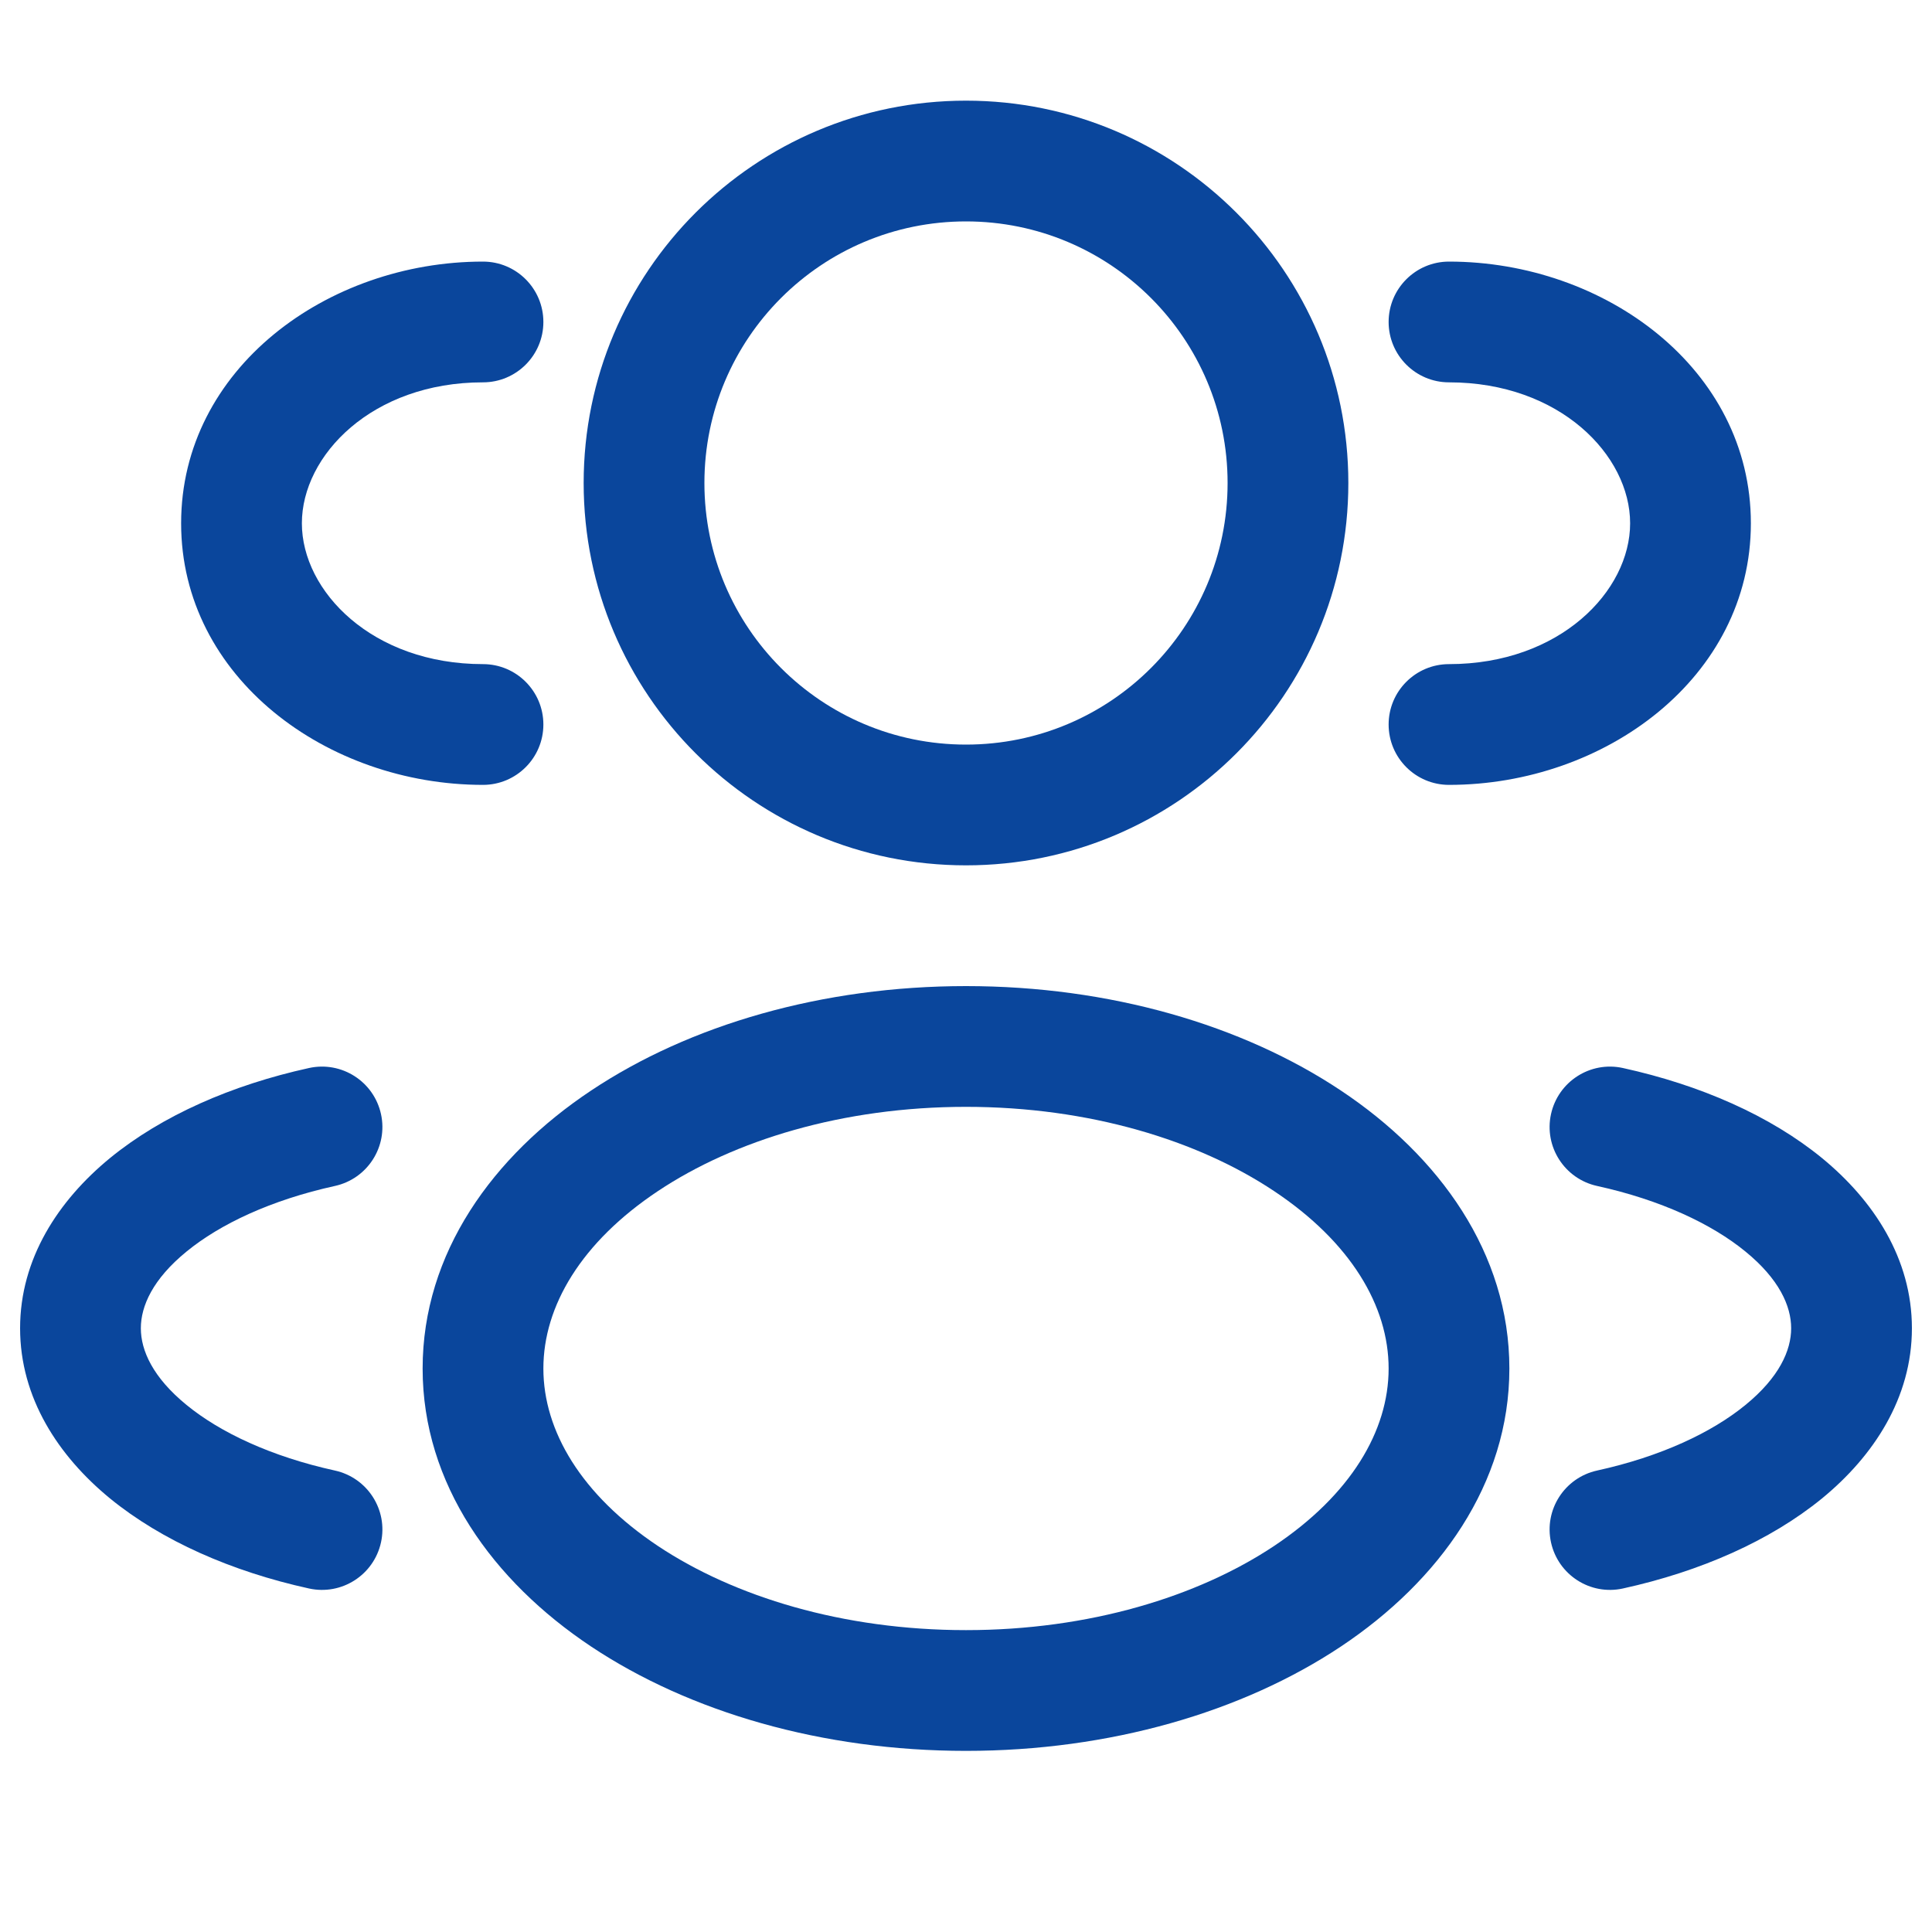 <svg width="20" height="20" viewBox="0 0 20 20" fill="none" xmlns="http://www.w3.org/2000/svg">
<path fill-rule="evenodd" clip-rule="evenodd" d="M10 2.292C8.504 2.292 7.292 3.504 7.292 5C7.292 6.496 8.504 7.708 10 7.708C11.496 7.708 12.708 6.496 12.708 5C12.708 3.504 11.496 2.292 10 2.292ZM6.042 5C6.042 2.814 7.814 1.042 10 1.042C12.186 1.042 13.958 2.814 13.958 5C13.958 7.186 12.186 8.958 10 8.958C7.814 8.958 6.042 7.186 6.042 5Z" fill="#0A469C"/>
<path fill-rule="evenodd" clip-rule="evenodd" d="M14.375 3.333C14.375 2.988 14.655 2.708 15 2.708C16.614 2.708 18.125 3.819 18.125 5.417C18.125 7.014 16.614 8.125 15 8.125C14.655 8.125 14.375 7.845 14.375 7.5C14.375 7.155 14.655 6.875 15 6.875C16.147 6.875 16.875 6.12 16.875 5.417C16.875 4.713 16.147 3.958 15 3.958C14.655 3.958 14.375 3.678 14.375 3.333Z" fill="#0A469C"/>
<path fill-rule="evenodd" clip-rule="evenodd" d="M5.625 3.333C5.625 2.988 5.345 2.708 5 2.708C3.386 2.708 1.875 3.819 1.875 5.417C1.875 7.014 3.386 8.125 5 8.125C5.345 8.125 5.625 7.845 5.625 7.5C5.625 7.155 5.345 6.875 5 6.875C3.853 6.875 3.125 6.12 3.125 5.417C3.125 4.713 3.853 3.958 5 3.958C5.345 3.958 5.625 3.678 5.625 3.333Z" fill="#0A469C"/>
<path fill-rule="evenodd" clip-rule="evenodd" d="M6.811 12.33C6.018 12.858 5.625 13.52 5.625 14.167C5.625 14.813 6.018 15.475 6.811 16.004C7.6 16.529 8.725 16.875 10 16.875C11.274 16.875 12.4 16.529 13.189 16.004C13.982 15.475 14.375 14.813 14.375 14.167C14.375 13.52 13.982 12.858 13.189 12.33C12.4 11.804 11.274 11.458 10 11.458C8.725 11.458 7.6 11.804 6.811 12.33ZM6.118 11.29C7.139 10.609 8.513 10.208 10 10.208C11.487 10.208 12.861 10.609 13.882 11.29C14.899 11.967 15.625 12.972 15.625 14.167C15.625 15.361 14.899 16.366 13.882 17.044C12.861 17.724 11.487 18.125 10 18.125C8.513 18.125 7.139 17.724 6.118 17.044C5.101 16.366 4.375 15.361 4.375 14.167C4.375 12.972 5.101 11.967 6.118 11.29Z" fill="#0A469C"/>
<path fill-rule="evenodd" clip-rule="evenodd" d="M16.056 11.533C16.13 11.196 16.463 10.982 16.8 11.056C17.602 11.232 18.324 11.549 18.861 11.988C19.396 12.427 19.792 13.029 19.792 13.75C19.792 14.471 19.396 15.073 18.861 15.512C18.324 15.95 17.602 16.268 16.8 16.444C16.463 16.518 16.13 16.304 16.056 15.967C15.982 15.63 16.196 15.297 16.533 15.223C17.193 15.078 17.721 14.829 18.069 14.544C18.418 14.259 18.542 13.98 18.542 13.75C18.542 13.52 18.418 13.241 18.069 12.956C17.721 12.671 17.193 12.422 16.533 12.277C16.196 12.203 15.982 11.87 16.056 11.533Z" fill="#0A469C"/>
<path fill-rule="evenodd" clip-rule="evenodd" d="M3.944 11.533C3.87 11.196 3.537 10.982 3.199 11.056C2.398 11.232 1.676 11.549 1.139 11.988C0.604 12.427 0.208 13.029 0.208 13.75C0.208 14.471 0.604 15.073 1.139 15.512C1.676 15.95 2.398 16.268 3.199 16.444C3.537 16.518 3.87 16.304 3.944 15.967C4.018 15.63 3.804 15.297 3.467 15.223C2.807 15.078 2.279 14.829 1.931 14.544C1.582 14.259 1.458 13.98 1.458 13.75C1.458 13.52 1.582 13.241 1.931 12.956C2.279 12.671 2.807 12.422 3.467 12.277C3.804 12.203 4.018 11.87 3.944 11.533Z" fill="#0A469C"/>
</svg>
